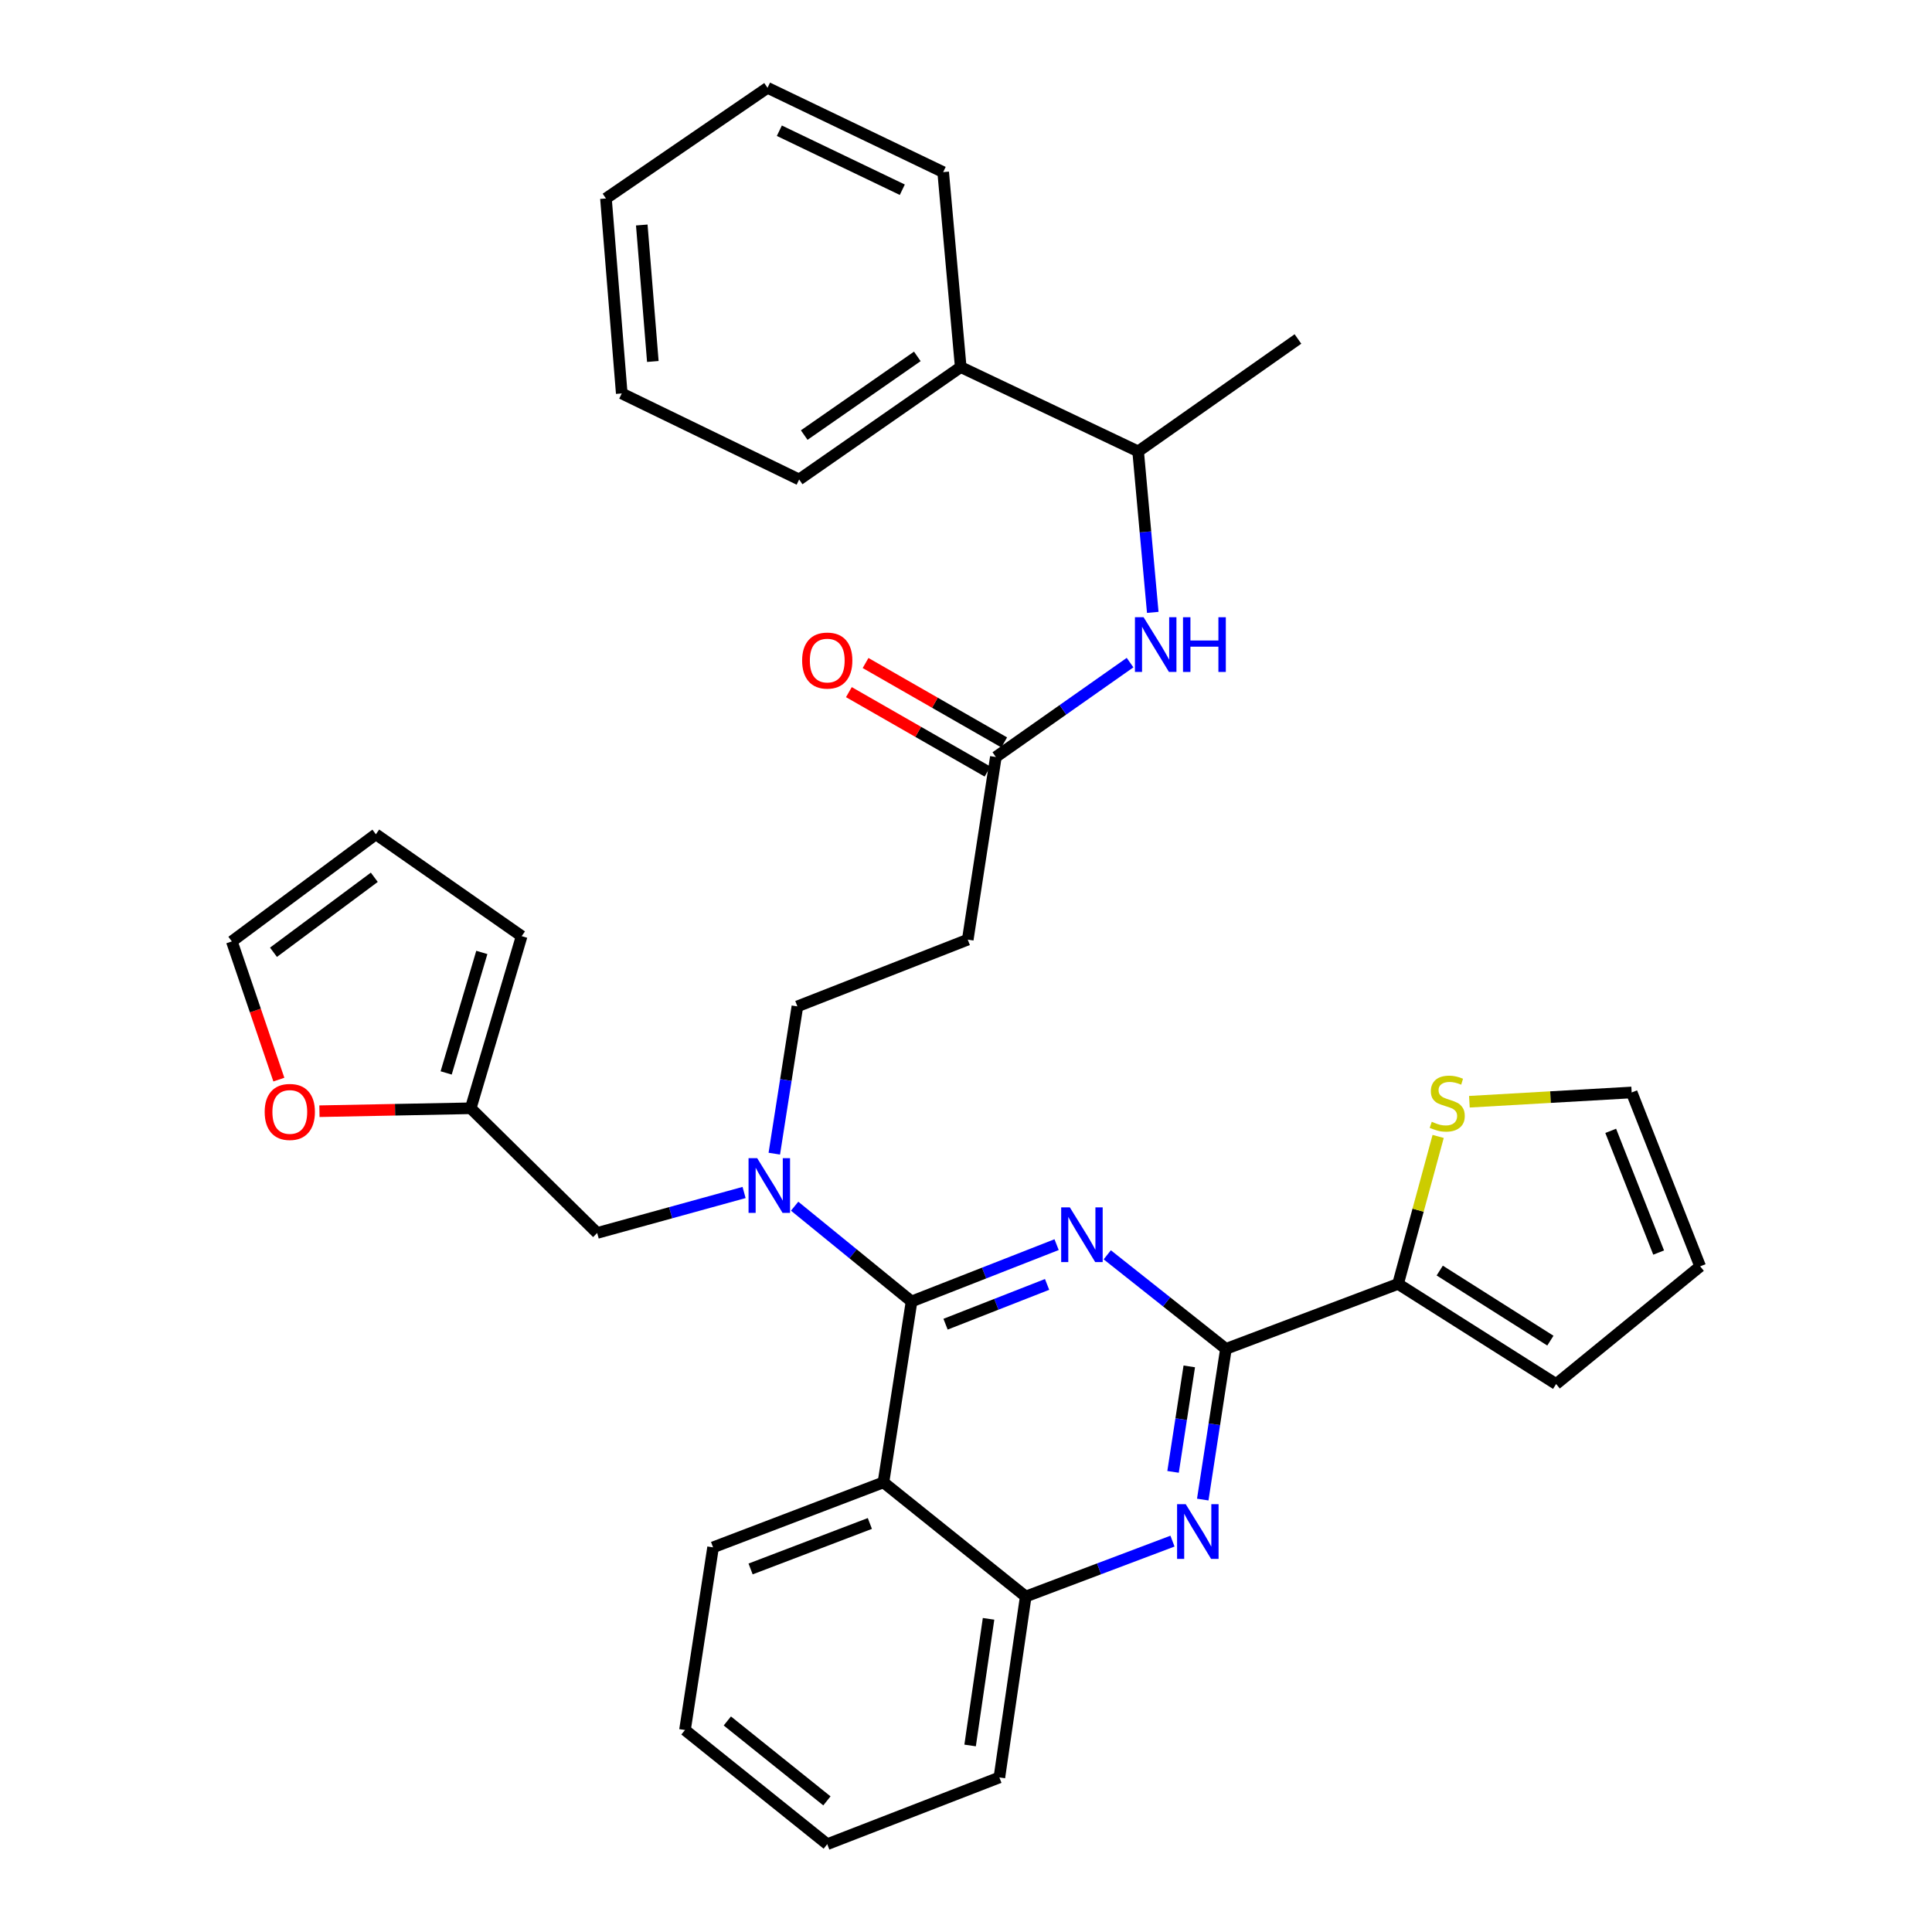 <?xml version='1.0' encoding='iso-8859-1'?>
<svg version='1.1' baseProfile='full'
              xmlns='http://www.w3.org/2000/svg'
                      xmlns:rdkit='http://www.rdkit.org/xml'
                      xmlns:xlink='http://www.w3.org/1999/xlink'
                  xml:space='preserve'
width='1000px' height='1000px' viewBox='0 0 1000 1000'>
<!-- END OF HEADER -->
<rect style='opacity:1.0;fill:#FFFFFF;stroke:none' width='1000' height='1000' x='0' y='0'> </rect>
<path class='bond-0' d='M 515.452,391.817 L 550.184,367.393' style='fill:none;fill-rule:evenodd;stroke:#000000;stroke-width:6px;stroke-linecap:butt;stroke-linejoin:miter;stroke-opacity:1' />
<path class='bond-0' d='M 550.184,367.393 L 584.916,342.968' style='fill:none;fill-rule:evenodd;stroke:#0000FF;stroke-width:6px;stroke-linecap:butt;stroke-linejoin:miter;stroke-opacity:1' />
<path class='bond-1' d='M 519.77,384.28 L 483.893,363.726' style='fill:none;fill-rule:evenodd;stroke:#000000;stroke-width:6px;stroke-linecap:butt;stroke-linejoin:miter;stroke-opacity:1' />
<path class='bond-1' d='M 483.893,363.726 L 448.016,343.173' style='fill:none;fill-rule:evenodd;stroke:#FF0000;stroke-width:6px;stroke-linecap:butt;stroke-linejoin:miter;stroke-opacity:1' />
<path class='bond-1' d='M 511.134,399.354 L 475.257,378.8' style='fill:none;fill-rule:evenodd;stroke:#000000;stroke-width:6px;stroke-linecap:butt;stroke-linejoin:miter;stroke-opacity:1' />
<path class='bond-1' d='M 475.257,378.8 L 439.38,358.247' style='fill:none;fill-rule:evenodd;stroke:#FF0000;stroke-width:6px;stroke-linecap:butt;stroke-linejoin:miter;stroke-opacity:1' />
<path class='bond-2' d='M 515.452,391.817 L 500.907,486.362' style='fill:none;fill-rule:evenodd;stroke:#000000;stroke-width:6px;stroke-linecap:butt;stroke-linejoin:miter;stroke-opacity:1' />
<path class='bond-3' d='M 596.669,316.967 L 592.881,275.303' style='fill:none;fill-rule:evenodd;stroke:#0000FF;stroke-width:6px;stroke-linecap:butt;stroke-linejoin:miter;stroke-opacity:1' />
<path class='bond-3' d='M 592.881,275.303 L 589.093,233.639' style='fill:none;fill-rule:evenodd;stroke:#000000;stroke-width:6px;stroke-linecap:butt;stroke-linejoin:miter;stroke-opacity:1' />
<path class='bond-4' d='M 497.269,190.005 L 589.093,233.639' style='fill:none;fill-rule:evenodd;stroke:#000000;stroke-width:6px;stroke-linecap:butt;stroke-linejoin:miter;stroke-opacity:1' />
<path class='bond-5' d='M 497.269,190.005 L 413.639,248.184' style='fill:none;fill-rule:evenodd;stroke:#000000;stroke-width:6px;stroke-linecap:butt;stroke-linejoin:miter;stroke-opacity:1' />
<path class='bond-5' d='M 474.803,184.47 L 416.262,225.196' style='fill:none;fill-rule:evenodd;stroke:#000000;stroke-width:6px;stroke-linecap:butt;stroke-linejoin:miter;stroke-opacity:1' />
<path class='bond-6' d='M 497.269,190.005 L 488.187,89.089' style='fill:none;fill-rule:evenodd;stroke:#000000;stroke-width:6px;stroke-linecap:butt;stroke-linejoin:miter;stroke-opacity:1' />
<path class='bond-7' d='M 589.093,233.639 L 671.815,175.46' style='fill:none;fill-rule:evenodd;stroke:#000000;stroke-width:6px;stroke-linecap:butt;stroke-linejoin:miter;stroke-opacity:1' />
<path class='bond-8' d='M 500.907,486.362 L 412.731,520.905' style='fill:none;fill-rule:evenodd;stroke:#000000;stroke-width:6px;stroke-linecap:butt;stroke-linejoin:miter;stroke-opacity:1' />
<path class='bond-9' d='M 412.731,520.905 L 406.754,559.017' style='fill:none;fill-rule:evenodd;stroke:#000000;stroke-width:6px;stroke-linecap:butt;stroke-linejoin:miter;stroke-opacity:1' />
<path class='bond-9' d='M 406.754,559.017 L 400.776,597.13' style='fill:none;fill-rule:evenodd;stroke:#0000FF;stroke-width:6px;stroke-linecap:butt;stroke-linejoin:miter;stroke-opacity:1' />
<path class='bond-10' d='M 385.136,617.232 L 347.115,627.706' style='fill:none;fill-rule:evenodd;stroke:#0000FF;stroke-width:6px;stroke-linecap:butt;stroke-linejoin:miter;stroke-opacity:1' />
<path class='bond-10' d='M 347.115,627.706 L 309.094,638.18' style='fill:none;fill-rule:evenodd;stroke:#000000;stroke-width:6px;stroke-linecap:butt;stroke-linejoin:miter;stroke-opacity:1' />
<path class='bond-11' d='M 411.301,624.324 L 441.559,648.982' style='fill:none;fill-rule:evenodd;stroke:#0000FF;stroke-width:6px;stroke-linecap:butt;stroke-linejoin:miter;stroke-opacity:1' />
<path class='bond-11' d='M 441.559,648.982 L 471.818,673.64' style='fill:none;fill-rule:evenodd;stroke:#000000;stroke-width:6px;stroke-linecap:butt;stroke-linejoin:miter;stroke-opacity:1' />
<path class='bond-12' d='M 354.543,895.45 L 428.183,954.545' style='fill:none;fill-rule:evenodd;stroke:#000000;stroke-width:6px;stroke-linecap:butt;stroke-linejoin:miter;stroke-opacity:1' />
<path class='bond-12' d='M 376.462,890.765 L 428.01,932.132' style='fill:none;fill-rule:evenodd;stroke:#000000;stroke-width:6px;stroke-linecap:butt;stroke-linejoin:miter;stroke-opacity:1' />
<path class='bond-13' d='M 354.543,895.45 L 369.088,800.904' style='fill:none;fill-rule:evenodd;stroke:#000000;stroke-width:6px;stroke-linecap:butt;stroke-linejoin:miter;stroke-opacity:1' />
<path class='bond-14' d='M 428.183,954.545 L 517.276,920.003' style='fill:none;fill-rule:evenodd;stroke:#000000;stroke-width:6px;stroke-linecap:butt;stroke-linejoin:miter;stroke-opacity:1' />
<path class='bond-15' d='M 517.276,920.003 L 530.914,826.364' style='fill:none;fill-rule:evenodd;stroke:#000000;stroke-width:6px;stroke-linecap:butt;stroke-linejoin:miter;stroke-opacity:1' />
<path class='bond-15' d='M 502.13,903.453 L 511.677,837.906' style='fill:none;fill-rule:evenodd;stroke:#000000;stroke-width:6px;stroke-linecap:butt;stroke-linejoin:miter;stroke-opacity:1' />
<path class='bond-16' d='M 369.088,800.904 L 457.273,767.268' style='fill:none;fill-rule:evenodd;stroke:#000000;stroke-width:6px;stroke-linecap:butt;stroke-linejoin:miter;stroke-opacity:1' />
<path class='bond-16' d='M 388.506,812.09 L 450.236,788.546' style='fill:none;fill-rule:evenodd;stroke:#000000;stroke-width:6px;stroke-linecap:butt;stroke-linejoin:miter;stroke-opacity:1' />
<path class='bond-17' d='M 457.273,767.268 L 530.914,826.364' style='fill:none;fill-rule:evenodd;stroke:#000000;stroke-width:6px;stroke-linecap:butt;stroke-linejoin:miter;stroke-opacity:1' />
<path class='bond-18' d='M 457.273,767.268 L 471.818,673.64' style='fill:none;fill-rule:evenodd;stroke:#000000;stroke-width:6px;stroke-linecap:butt;stroke-linejoin:miter;stroke-opacity:1' />
<path class='bond-19' d='M 530.914,826.364 L 568.895,812.024' style='fill:none;fill-rule:evenodd;stroke:#000000;stroke-width:6px;stroke-linecap:butt;stroke-linejoin:miter;stroke-opacity:1' />
<path class='bond-19' d='M 568.895,812.024 L 606.876,797.683' style='fill:none;fill-rule:evenodd;stroke:#0000FF;stroke-width:6px;stroke-linecap:butt;stroke-linejoin:miter;stroke-opacity:1' />
<path class='bond-20' d='M 622.543,776.178 L 628.542,737.18' style='fill:none;fill-rule:evenodd;stroke:#0000FF;stroke-width:6px;stroke-linecap:butt;stroke-linejoin:miter;stroke-opacity:1' />
<path class='bond-20' d='M 628.542,737.18 L 634.541,698.183' style='fill:none;fill-rule:evenodd;stroke:#000000;stroke-width:6px;stroke-linecap:butt;stroke-linejoin:miter;stroke-opacity:1' />
<path class='bond-20' d='M 607.172,761.837 L 611.372,734.539' style='fill:none;fill-rule:evenodd;stroke:#0000FF;stroke-width:6px;stroke-linecap:butt;stroke-linejoin:miter;stroke-opacity:1' />
<path class='bond-20' d='M 611.372,734.539 L 615.571,707.241' style='fill:none;fill-rule:evenodd;stroke:#000000;stroke-width:6px;stroke-linecap:butt;stroke-linejoin:miter;stroke-opacity:1' />
<path class='bond-21' d='M 634.541,698.183 L 603.831,673.835' style='fill:none;fill-rule:evenodd;stroke:#000000;stroke-width:6px;stroke-linecap:butt;stroke-linejoin:miter;stroke-opacity:1' />
<path class='bond-21' d='M 603.831,673.835 L 573.121,649.488' style='fill:none;fill-rule:evenodd;stroke:#0000FF;stroke-width:6px;stroke-linecap:butt;stroke-linejoin:miter;stroke-opacity:1' />
<path class='bond-22' d='M 634.541,698.183 L 723.634,664.548' style='fill:none;fill-rule:evenodd;stroke:#000000;stroke-width:6px;stroke-linecap:butt;stroke-linejoin:miter;stroke-opacity:1' />
<path class='bond-23' d='M 546.895,644.223 L 509.357,658.931' style='fill:none;fill-rule:evenodd;stroke:#0000FF;stroke-width:6px;stroke-linecap:butt;stroke-linejoin:miter;stroke-opacity:1' />
<path class='bond-23' d='M 509.357,658.931 L 471.818,673.64' style='fill:none;fill-rule:evenodd;stroke:#000000;stroke-width:6px;stroke-linecap:butt;stroke-linejoin:miter;stroke-opacity:1' />
<path class='bond-23' d='M 541.971,664.811 L 515.694,675.107' style='fill:none;fill-rule:evenodd;stroke:#0000FF;stroke-width:6px;stroke-linecap:butt;stroke-linejoin:miter;stroke-opacity:1' />
<path class='bond-23' d='M 515.694,675.107 L 489.417,685.402' style='fill:none;fill-rule:evenodd;stroke:#000000;stroke-width:6px;stroke-linecap:butt;stroke-linejoin:miter;stroke-opacity:1' />
<path class='bond-24' d='M 165.341,575.158 L 204.489,574.399' style='fill:none;fill-rule:evenodd;stroke:#FF0000;stroke-width:6px;stroke-linecap:butt;stroke-linejoin:miter;stroke-opacity:1' />
<path class='bond-24' d='M 204.489,574.399 L 243.638,573.641' style='fill:none;fill-rule:evenodd;stroke:#000000;stroke-width:6px;stroke-linecap:butt;stroke-linejoin:miter;stroke-opacity:1' />
<path class='bond-25' d='M 144.336,558.806 L 132.169,523.038' style='fill:none;fill-rule:evenodd;stroke:#FF0000;stroke-width:6px;stroke-linecap:butt;stroke-linejoin:miter;stroke-opacity:1' />
<path class='bond-25' d='M 132.169,523.038 L 120.002,487.27' style='fill:none;fill-rule:evenodd;stroke:#000000;stroke-width:6px;stroke-linecap:butt;stroke-linejoin:miter;stroke-opacity:1' />
<path class='bond-26' d='M 243.638,573.641 L 270.006,484.548' style='fill:none;fill-rule:evenodd;stroke:#000000;stroke-width:6px;stroke-linecap:butt;stroke-linejoin:miter;stroke-opacity:1' />
<path class='bond-26' d='M 230.935,555.347 L 249.392,492.982' style='fill:none;fill-rule:evenodd;stroke:#000000;stroke-width:6px;stroke-linecap:butt;stroke-linejoin:miter;stroke-opacity:1' />
<path class='bond-27' d='M 243.638,573.641 L 309.094,638.18' style='fill:none;fill-rule:evenodd;stroke:#000000;stroke-width:6px;stroke-linecap:butt;stroke-linejoin:miter;stroke-opacity:1' />
<path class='bond-28' d='M 270.006,484.548 L 194.55,431.822' style='fill:none;fill-rule:evenodd;stroke:#000000;stroke-width:6px;stroke-linecap:butt;stroke-linejoin:miter;stroke-opacity:1' />
<path class='bond-29' d='M 194.55,431.822 L 120.002,487.27' style='fill:none;fill-rule:evenodd;stroke:#000000;stroke-width:6px;stroke-linecap:butt;stroke-linejoin:miter;stroke-opacity:1' />
<path class='bond-29' d='M 193.736,454.079 L 141.553,492.892' style='fill:none;fill-rule:evenodd;stroke:#000000;stroke-width:6px;stroke-linecap:butt;stroke-linejoin:miter;stroke-opacity:1' />
<path class='bond-30' d='M 723.634,664.548 L 734.008,626.382' style='fill:none;fill-rule:evenodd;stroke:#000000;stroke-width:6px;stroke-linecap:butt;stroke-linejoin:miter;stroke-opacity:1' />
<path class='bond-30' d='M 734.008,626.382 L 744.381,588.215' style='fill:none;fill-rule:evenodd;stroke:#CCCC00;stroke-width:6px;stroke-linecap:butt;stroke-linejoin:miter;stroke-opacity:1' />
<path class='bond-31' d='M 723.634,664.548 L 805.45,716.367' style='fill:none;fill-rule:evenodd;stroke:#000000;stroke-width:6px;stroke-linecap:butt;stroke-linejoin:miter;stroke-opacity:1' />
<path class='bond-31' d='M 745.202,657.644 L 802.473,693.917' style='fill:none;fill-rule:evenodd;stroke:#000000;stroke-width:6px;stroke-linecap:butt;stroke-linejoin:miter;stroke-opacity:1' />
<path class='bond-32' d='M 760.555,570.254 L 802.552,567.855' style='fill:none;fill-rule:evenodd;stroke:#CCCC00;stroke-width:6px;stroke-linecap:butt;stroke-linejoin:miter;stroke-opacity:1' />
<path class='bond-32' d='M 802.552,567.855 L 844.548,565.456' style='fill:none;fill-rule:evenodd;stroke:#000000;stroke-width:6px;stroke-linecap:butt;stroke-linejoin:miter;stroke-opacity:1' />
<path class='bond-33' d='M 805.45,716.367 L 879.998,655.456' style='fill:none;fill-rule:evenodd;stroke:#000000;stroke-width:6px;stroke-linecap:butt;stroke-linejoin:miter;stroke-opacity:1' />
<path class='bond-34' d='M 844.548,565.456 L 879.998,655.456' style='fill:none;fill-rule:evenodd;stroke:#000000;stroke-width:6px;stroke-linecap:butt;stroke-linejoin:miter;stroke-opacity:1' />
<path class='bond-34' d='M 833.701,585.323 L 858.516,648.323' style='fill:none;fill-rule:evenodd;stroke:#000000;stroke-width:6px;stroke-linecap:butt;stroke-linejoin:miter;stroke-opacity:1' />
<path class='bond-35' d='M 413.639,248.184 L 321.815,203.642' style='fill:none;fill-rule:evenodd;stroke:#000000;stroke-width:6px;stroke-linecap:butt;stroke-linejoin:miter;stroke-opacity:1' />
<path class='bond-36' d='M 488.187,89.089 L 397.27,45.455' style='fill:none;fill-rule:evenodd;stroke:#000000;stroke-width:6px;stroke-linecap:butt;stroke-linejoin:miter;stroke-opacity:1' />
<path class='bond-36' d='M 467.032,98.206 L 403.39,67.662' style='fill:none;fill-rule:evenodd;stroke:#000000;stroke-width:6px;stroke-linecap:butt;stroke-linejoin:miter;stroke-opacity:1' />
<path class='bond-37' d='M 397.27,45.455 L 313.64,102.726' style='fill:none;fill-rule:evenodd;stroke:#000000;stroke-width:6px;stroke-linecap:butt;stroke-linejoin:miter;stroke-opacity:1' />
<path class='bond-38' d='M 321.815,203.642 L 313.64,102.726' style='fill:none;fill-rule:evenodd;stroke:#000000;stroke-width:6px;stroke-linecap:butt;stroke-linejoin:miter;stroke-opacity:1' />
<path class='bond-38' d='M 337.904,187.102 L 332.182,116.461' style='fill:none;fill-rule:evenodd;stroke:#000000;stroke-width:6px;stroke-linecap:butt;stroke-linejoin:miter;stroke-opacity:1' />
<path  class='atom-1' d='M 591.924 319.478
L 601.204 334.478
Q 602.124 335.958, 603.604 338.638
Q 605.084 341.318, 605.164 341.478
L 605.164 319.478
L 608.924 319.478
L 608.924 347.798
L 605.044 347.798
L 595.084 331.398
Q 593.924 329.478, 592.684 327.278
Q 591.484 325.078, 591.124 324.398
L 591.124 347.798
L 587.444 347.798
L 587.444 319.478
L 591.924 319.478
' fill='#0000FF'/>
<path  class='atom-1' d='M 612.324 319.478
L 616.164 319.478
L 616.164 331.518
L 630.644 331.518
L 630.644 319.478
L 634.484 319.478
L 634.484 347.798
L 630.644 347.798
L 630.644 334.718
L 616.164 334.718
L 616.164 347.798
L 612.324 347.798
L 612.324 319.478
' fill='#0000FF'/>
<path  class='atom-2' d='M 415.183 341.902
Q 415.183 335.102, 418.543 331.302
Q 421.903 327.502, 428.183 327.502
Q 434.463 327.502, 437.823 331.302
Q 441.183 335.102, 441.183 341.902
Q 441.183 348.782, 437.783 352.702
Q 434.383 356.582, 428.183 356.582
Q 421.943 356.582, 418.543 352.702
Q 415.183 348.822, 415.183 341.902
M 428.183 353.382
Q 432.503 353.382, 434.823 350.502
Q 437.183 347.582, 437.183 341.902
Q 437.183 336.342, 434.823 333.542
Q 432.503 330.702, 428.183 330.702
Q 423.863 330.702, 421.503 333.502
Q 419.183 336.302, 419.183 341.902
Q 419.183 347.622, 421.503 350.502
Q 423.863 353.382, 428.183 353.382
' fill='#FF0000'/>
<path  class='atom-7' d='M 391.927 599.476
L 401.207 614.476
Q 402.127 615.956, 403.607 618.636
Q 405.087 621.316, 405.167 621.476
L 405.167 599.476
L 408.927 599.476
L 408.927 627.796
L 405.047 627.796
L 395.087 611.396
Q 393.927 609.476, 392.687 607.276
Q 391.487 605.076, 391.127 604.396
L 391.127 627.796
L 387.447 627.796
L 387.447 599.476
L 391.927 599.476
' fill='#0000FF'/>
<path  class='atom-14' d='M 613.737 778.569
L 623.017 793.569
Q 623.937 795.049, 625.417 797.729
Q 626.897 800.409, 626.977 800.569
L 626.977 778.569
L 630.737 778.569
L 630.737 806.889
L 626.857 806.889
L 616.897 790.489
Q 615.737 788.569, 614.497 786.369
Q 613.297 784.169, 612.937 783.489
L 612.937 806.889
L 609.257 806.889
L 609.257 778.569
L 613.737 778.569
' fill='#0000FF'/>
<path  class='atom-16' d='M 553.743 624.927
L 563.023 639.927
Q 563.943 641.407, 565.423 644.087
Q 566.903 646.767, 566.983 646.927
L 566.983 624.927
L 570.743 624.927
L 570.743 653.247
L 566.863 653.247
L 556.903 636.847
Q 555.743 634.927, 554.503 632.727
Q 553.303 630.527, 552.943 629.847
L 552.943 653.247
L 549.263 653.247
L 549.263 624.927
L 553.743 624.927
' fill='#0000FF'/>
<path  class='atom-18' d='M 136.999 575.535
Q 136.999 568.735, 140.359 564.935
Q 143.719 561.135, 149.999 561.135
Q 156.279 561.135, 159.639 564.935
Q 162.999 568.735, 162.999 575.535
Q 162.999 582.415, 159.599 586.335
Q 156.199 590.215, 149.999 590.215
Q 143.759 590.215, 140.359 586.335
Q 136.999 582.455, 136.999 575.535
M 149.999 587.015
Q 154.319 587.015, 156.639 584.135
Q 158.999 581.215, 158.999 575.535
Q 158.999 569.975, 156.639 567.175
Q 154.319 564.335, 149.999 564.335
Q 145.679 564.335, 143.319 567.135
Q 140.999 569.935, 140.999 575.535
Q 140.999 581.255, 143.319 584.135
Q 145.679 587.015, 149.999 587.015
' fill='#FF0000'/>
<path  class='atom-25' d='M 741.085 580.629
Q 741.405 580.749, 742.725 581.309
Q 744.045 581.869, 745.485 582.229
Q 746.965 582.549, 748.405 582.549
Q 751.085 582.549, 752.645 581.269
Q 754.205 579.949, 754.205 577.669
Q 754.205 576.109, 753.405 575.149
Q 752.645 574.189, 751.445 573.669
Q 750.245 573.149, 748.245 572.549
Q 745.725 571.789, 744.205 571.069
Q 742.725 570.349, 741.645 568.829
Q 740.605 567.309, 740.605 564.749
Q 740.605 561.189, 743.005 558.989
Q 745.445 556.789, 750.245 556.789
Q 753.525 556.789, 757.245 558.349
L 756.325 561.429
Q 752.925 560.029, 750.365 560.029
Q 747.605 560.029, 746.085 561.189
Q 744.565 562.309, 744.605 564.269
Q 744.605 565.789, 745.365 566.709
Q 746.165 567.629, 747.285 568.149
Q 748.445 568.669, 750.365 569.269
Q 752.925 570.069, 754.445 570.869
Q 755.965 571.669, 757.045 573.309
Q 758.165 574.909, 758.165 577.669
Q 758.165 581.589, 755.525 583.709
Q 752.925 585.789, 748.565 585.789
Q 746.045 585.789, 744.125 585.229
Q 742.245 584.709, 740.005 583.789
L 741.085 580.629
' fill='#CCCC00'/>
</svg>
